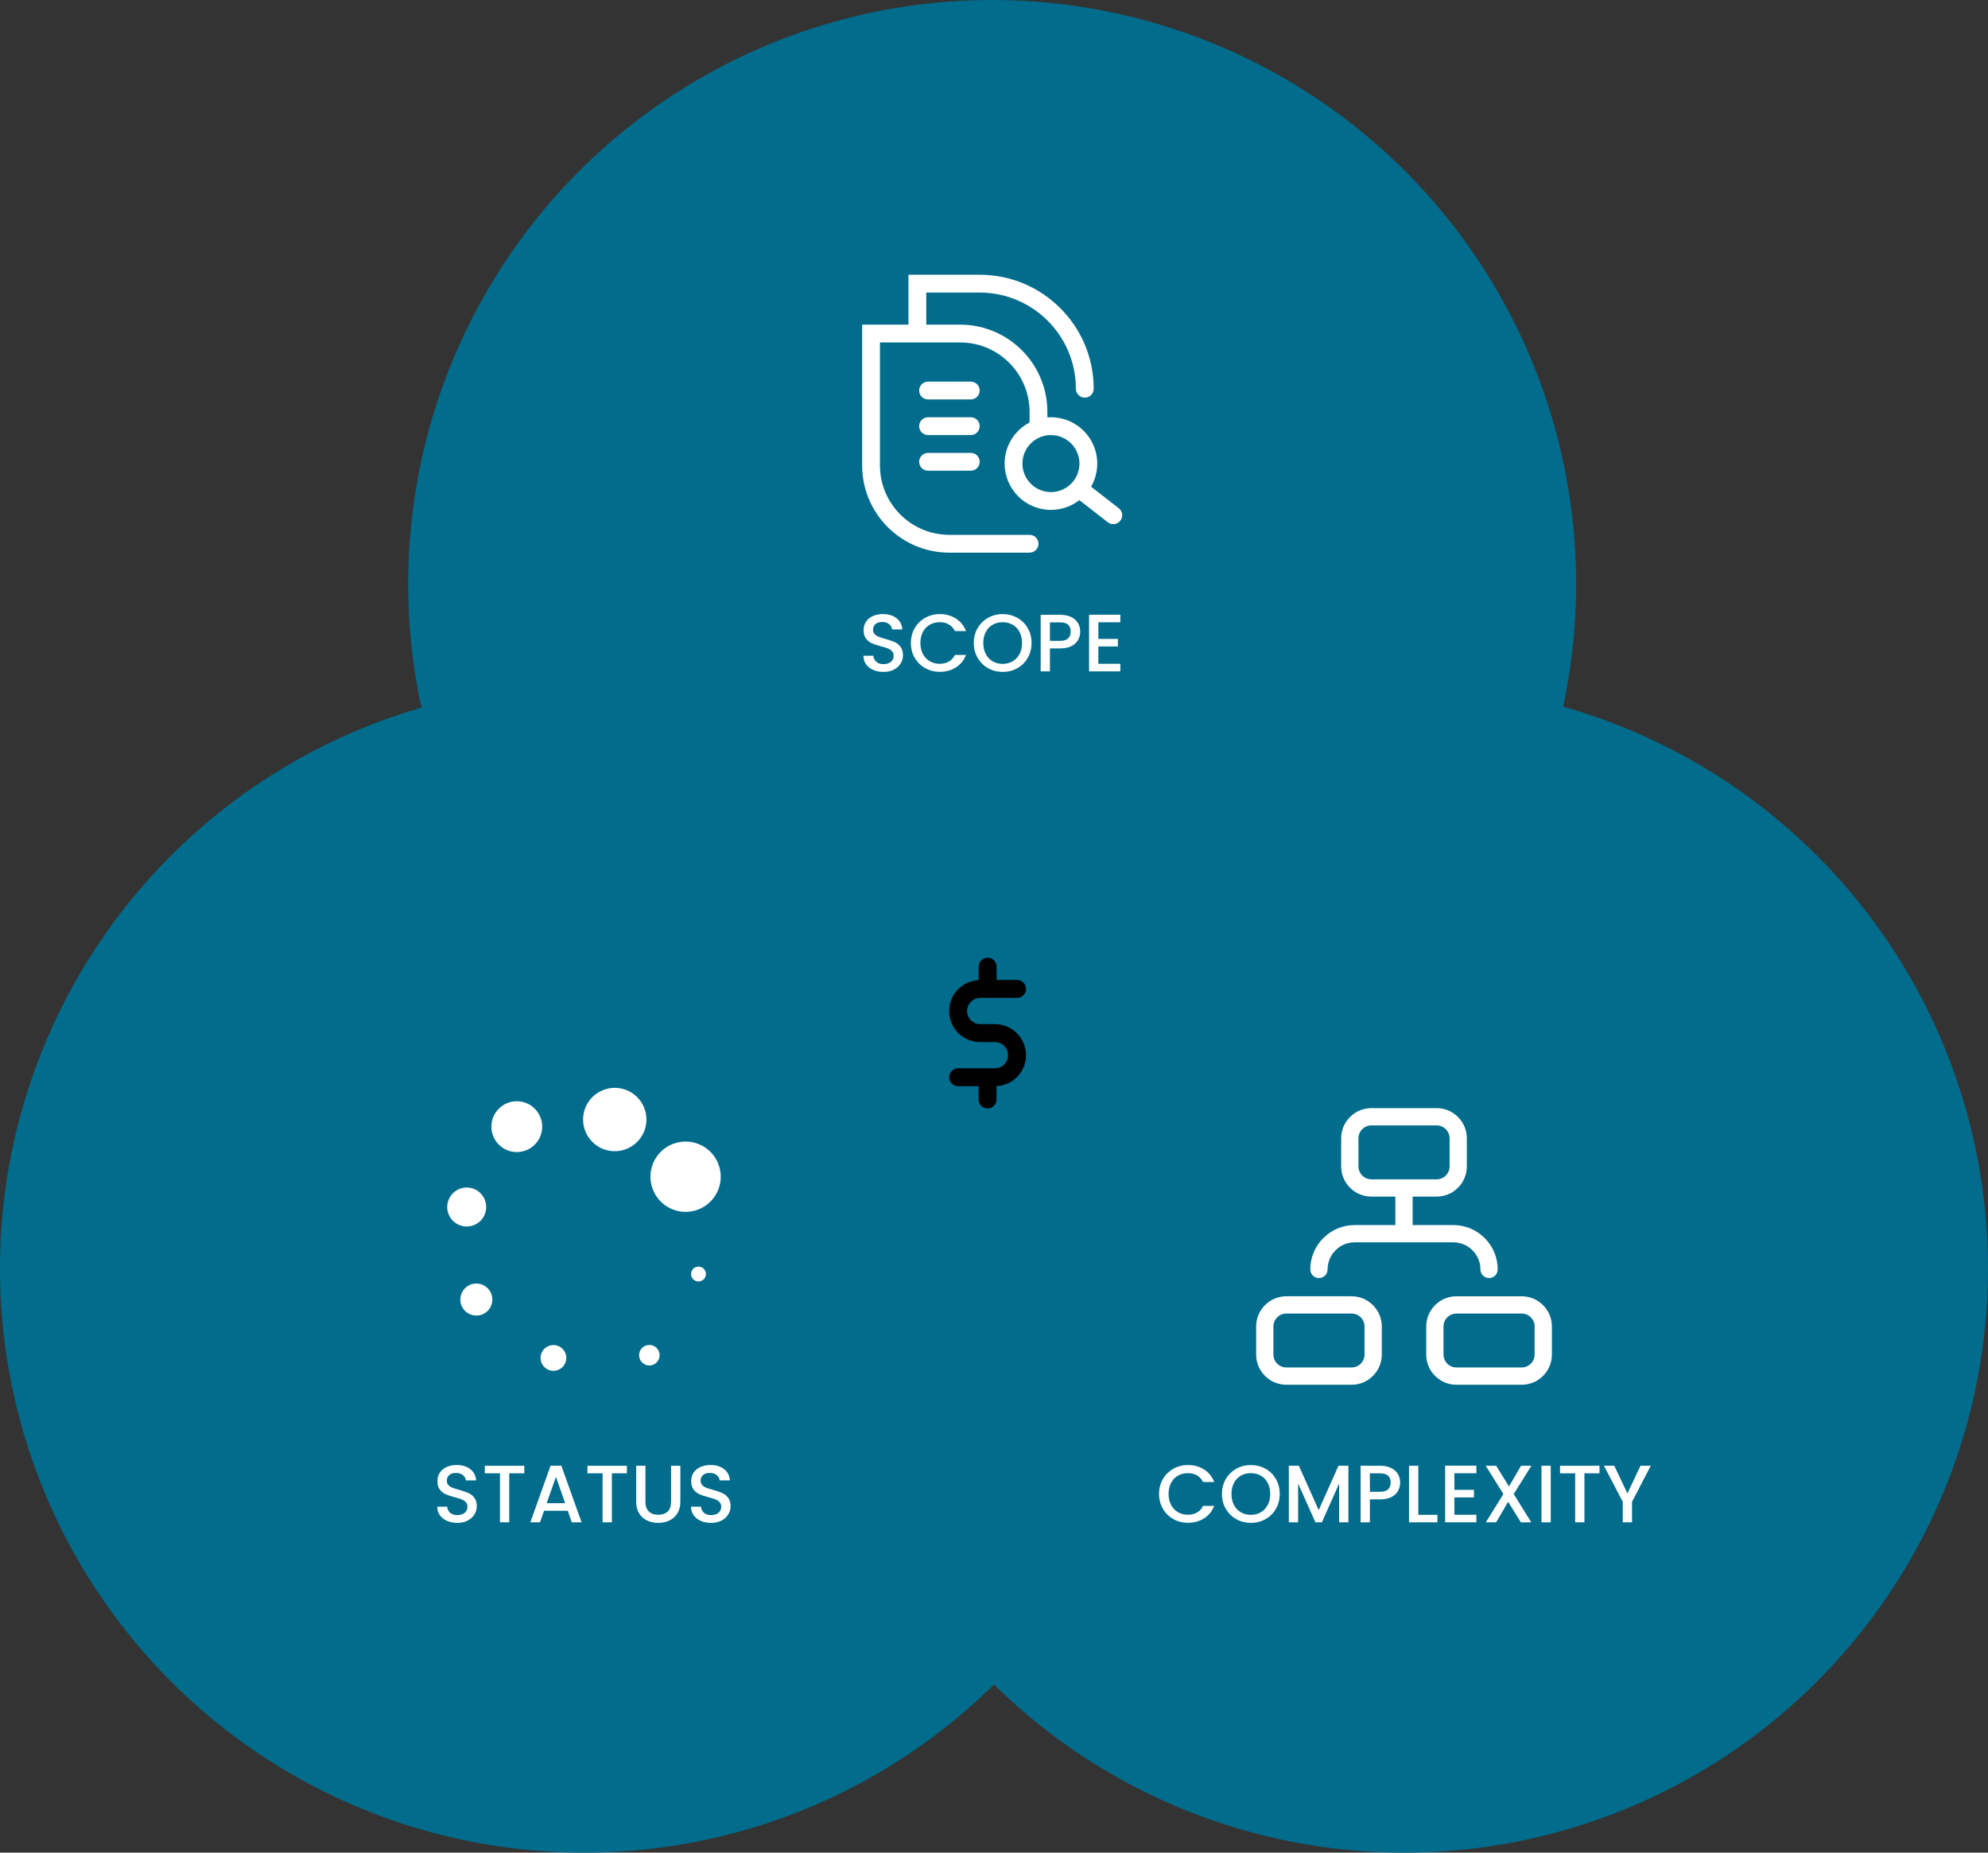 <?xml version="1.0" encoding="UTF-8"?>
<svg xmlns="http://www.w3.org/2000/svg" version="1.1" viewBox="0 0 633.176 590">
  <rect x="0" y="0" width="633.176" height="590" fill="#333333" stroke="none"/>
  <!-- Generator: Adobe Illustrator 29.1.0, SVG Export Plug-In . SVG Version: 2.1.0 Build 142)  -->
  <defs>
    <style>
      .st0, .st1 {
        fill: #fff;
      }

      .st2 {
        fill: #016c8c;
        mix-blend-mode: screen;
      }

      .st1 {
        fill-rule: evenodd;
      }

      .st3 {
        isolation: isolate;
      }
    </style>
  </defs>
  <g class="st3">
    <g id="Layer_1">
      <circle class="st2" cx="316.004" cy="186" r="186"/>
      <circle class="st2" cx="447.176" cy="404" r="186"/>
      <circle class="st2" cx="186" cy="404" r="186"/>
      <path class="st1" d="M289.341,87.5h22.692c20.051,0,36.308,16.257,36.308,36.308,0,1.565-1.272,2.837-2.837,2.837s-2.837-1.272-2.837-2.837c0-16.917-13.717-30.634-30.634-30.634h-17.019v10.211h10.779c15.352,0,27.798,12.446,27.798,27.798v1.746c.372-.031.753-.044,1.135-.044,8.146,0,14.75,6.604,14.75,14.75,0,2.681-.714,5.194-1.963,7.357l8.811,6.856c1.236.962,1.458,2.744.496,3.98s-2.744,1.458-3.98.496l-9.059-7.047c-2.5,1.946-5.642,3.107-9.055,3.107-8.146,0-14.75-6.604-14.75-14.75,0-5.691,3.222-10.628,7.942-13.088v-3.364c0-12.22-9.906-22.125-22.125-22.125h-25.529v39.144c0,12.22,9.906,22.125,22.125,22.125h25.529c1.565,0,2.837,1.272,2.837,2.837s-1.272,2.837-2.837,2.837h-25.529c-15.352,0-27.798-12.446-27.798-27.798v-44.817h14.75v-15.885ZM295.582,121.538c-1.565,0-2.837,1.272-2.837,2.837s1.272,2.837,2.837,2.837h13.615c1.565,0,2.837-1.272,2.837-2.837s-1.272-2.837-2.837-2.837h-13.615ZM292.745,135.721c0-1.565,1.272-2.837,2.837-2.837h13.615c1.565,0,2.837,1.272,2.837,2.837s-1.272,2.837-2.837,2.837h-13.615c-1.565,0-2.837-1.272-2.837-2.837ZM295.582,144.231c-1.565,0-2.837,1.272-2.837,2.837s1.272,2.837,2.837,2.837h13.615c1.565,0,2.837-1.272,2.837-2.837s-1.272-2.837-2.837-2.837h-13.615ZM334.726,138.557c-5.013,0-9.077,4.064-9.077,9.077s4.064,9.077,9.077,9.077,9.077-4.064,9.077-9.077-4.064-9.077-9.077-9.077Z"/>
      <g>
        <path class="st0" d="M430.487,412.821h-20.796c-2.559,0-4.971,1.002-6.791,2.822-1.82,1.82-2.822,4.232-2.822,6.791v8.955c0,2.559,1.002,4.971,2.823,6.791,1.821,1.818,4.233,2.819,6.791,2.819h20.796c2.561,0,4.973-1.001,6.791-2.82,1.82-1.82,2.822-4.232,2.822-6.791v-8.955c0-2.559-1.002-4.971-2.822-6.791-1.82-1.82-4.231-2.822-6.791-2.822ZM434.599,422.434v8.955c0,1.09-.43,2.119-1.209,2.899-.78.78-1.811,1.209-2.902,1.209h-20.796c-1.092,0-2.122-.43-2.902-1.209-.78-.78-1.209-1.81-1.209-2.899v-8.955c0-1.092.429-2.122,1.209-2.901.783-.78,1.814-1.21,2.903-1.21h20.796c1.092,0,2.122.43,2.902,1.209.78.78,1.209,1.811,1.209,2.902Z"/>
        <path class="st0" d="M491.453,415.644c-1.82-1.82-4.231-2.822-6.791-2.822h-20.797c-2.559,0-4.971,1.002-6.791,2.822-1.82,1.82-2.822,4.232-2.822,6.791v8.955c0,2.559,1.002,4.971,2.823,6.791,1.821,1.818,4.233,2.819,6.791,2.819h20.797c2.561,0,4.973-1.001,6.791-2.82,1.82-1.82,2.822-4.231,2.822-6.791v-8.955c0-2.559-1.002-4.971-2.822-6.791ZM488.774,431.39c0,1.09-.43,2.119-1.209,2.898-.783.78-1.814,1.21-2.903,1.21h-20.797c-1.092,0-2.122-.43-2.902-1.209-.78-.78-1.209-1.81-1.209-2.899v-8.955c0-1.091.43-2.122,1.209-2.902.78-.78,1.811-1.209,2.902-1.209h20.797c1.091,0,2.122.43,2.902,1.209.78.78,1.209,1.811,1.209,2.902v8.955Z"/>
        <path class="st0" d="M420.087,407.015c1.518,0,2.752-1.234,2.752-2.75,0-2.295.898-4.457,2.529-6.088,1.629-1.632,3.791-2.531,6.087-2.531h31.441c2.296,0,4.458.899,6.088,2.531,1.631,1.631,2.528,3.792,2.528,6.088,0,1.516,1.235,2.75,2.752,2.75,1.516,0,2.749-1.234,2.749-2.75,0-3.763-1.471-7.306-4.141-9.976-2.67-2.673-6.213-4.145-9.977-4.145h-12.97v-9.063h7.647c2.561,0,4.973-1.001,6.791-2.82,1.82-1.82,2.822-4.232,2.822-6.791v-8.955c0-2.559-1.002-4.971-2.823-6.791-1.821-1.818-4.233-2.819-6.791-2.819h-20.797c-2.561,0-4.973,1.001-6.791,2.82-1.82,1.82-2.822,4.232-2.822,6.791v8.955c0,2.559,1.002,4.971,2.823,6.791,1.821,1.818,4.233,2.819,6.791,2.819h7.647v9.063h-12.97c-3.761,0-7.304,1.472-9.976,4.145-2.671,2.671-4.141,6.213-4.141,9.976,0,1.516,1.234,2.75,2.749,2.75ZM461.689,362.515v8.955c0,1.09-.429,2.119-1.209,2.899s-1.811,1.209-2.902,1.209h-8.946l.003-.003h-11.854c-1.092,0-2.122-.429-2.902-1.209-.78-.78-1.209-1.809-1.209-2.899v-8.955c0-1.09.429-2.119,1.209-2.899.78-.78,1.81-1.209,2.902-1.209h20.797c1.092,0,2.123.429,2.902,1.209.78.78,1.209,1.81,1.209,2.902Z"/>
      </g>
      <g>
        <circle class="st0" cx="218.363" cy="374.743" r="11.197" transform="translate(-57.208 39.817) rotate(-9.217)"/>
        <circle class="st0" cx="195.802" cy="356.532" r="10.09"/>
        <circle class="st0" cx="164.597" cy="358.802" r="8.093" transform="translate(-205.502 221.478) rotate(-45)"/>
        <circle class="st0" cx="148.648" cy="384.396" r="6.208"/>
        <circle class="st0" cx="151.709" cy="413.866" r="5.098" transform="translate(-91.029 45.927) rotate(-13.283)"/>
        <circle class="st0" cx="176.27" cy="432.459" r="4.099"/>
        <path class="st1" d="M206.819,428.32c-1.807,0-3.271,1.464-3.271,3.271s1.464,3.271,3.271,3.271,3.271-1.464,3.271-3.271-1.464-3.271-3.271-3.271Z"/>
        <circle class="st0" cx="222.471" cy="405.741" r="2.367"/>
      </g>
      <g>
        <path class="st0" d="M278.117,213.353c-.968-.423-1.728-1.023-2.28-1.801-.553-.778-.83-1.685-.83-2.721h3.162c.069.777.376,1.417.92,1.917.544.501,1.309.751,2.294.751,1.019,0,1.814-.246,2.384-.738.57-.493.856-1.127.856-1.905,0-.605-.177-1.097-.531-1.477-.354-.38-.795-.674-1.322-.881-.527-.207-1.257-.432-2.19-.674-1.175-.311-2.129-.626-2.863-.946-.735-.319-1.361-.816-1.879-1.49-.519-.674-.778-1.572-.778-2.695,0-1.037.259-1.944.778-2.721.518-.777,1.244-1.373,2.177-1.788.933-.415,2.012-.622,3.239-.622,1.745,0,3.175.436,4.289,1.309,1.114.873,1.732,2.069,1.853,3.589h-3.266c-.052-.656-.363-1.218-.933-1.685-.57-.466-1.322-.7-2.255-.7-.847,0-1.538.216-2.073.648-.536.432-.803,1.054-.803,1.866,0,.553.169,1.007.505,1.361s.765.635,1.283.842c.519.207,1.227.432,2.125.673,1.192.329,2.164.657,2.916.985.751.329,1.391.834,1.918,1.516.526.683.79,1.594.79,2.734,0,.916-.246,1.78-.738,2.592-.493.812-1.21,1.464-2.151,1.956-.942.492-2.052.739-3.33.739-1.21,0-2.298-.211-3.266-.635Z"/>
        <path class="st0" d="M291.346,200.02c.82-1.399,1.935-2.492,3.343-3.278s2.95-1.179,4.626-1.179c1.917,0,3.623.471,5.118,1.412,1.494.942,2.579,2.277,3.252,4.004h-3.55c-.467-.95-1.114-1.658-1.944-2.125-.829-.466-1.788-.7-2.877-.7-1.192,0-2.254.268-3.188.804s-1.663,1.305-2.19,2.306c-.527,1.002-.79,2.168-.79,3.498s.263,2.497.79,3.498c.527,1.002,1.257,1.775,2.19,2.319.933.544,1.996.816,3.188.816,1.088,0,2.047-.233,2.877-.7.83-.466,1.477-1.175,1.944-2.125h3.55c-.674,1.728-1.758,3.058-3.252,3.991-1.495.933-3.201,1.399-5.118,1.399-1.693,0-3.239-.393-4.639-1.179s-2.51-1.879-3.33-3.278c-.821-1.399-1.231-2.981-1.231-4.743s.41-3.343,1.231-4.742Z"/>
        <path class="st0" d="M314.721,212.809c-1.408-.786-2.522-1.883-3.343-3.292-.821-1.408-1.231-2.993-1.231-4.755s.41-3.343,1.231-4.742c.82-1.399,1.935-2.492,3.343-3.278s2.95-1.179,4.626-1.179c1.693,0,3.244.393,4.652,1.179,1.408.786,2.518,1.879,3.33,3.278.812,1.399,1.218,2.98,1.218,4.742s-.406,3.348-1.218,4.755c-.812,1.408-1.922,2.505-3.33,3.292-1.408.786-2.959,1.179-4.652,1.179-1.676,0-3.218-.393-4.626-1.179ZM322.535,210.606c.933-.544,1.663-1.321,2.19-2.332.527-1.011.79-2.181.79-3.512s-.264-2.496-.79-3.498c-.527-1.002-1.257-1.77-2.19-2.306s-1.996-.804-3.188-.804-2.254.268-3.188.804-1.663,1.305-2.19,2.306c-.527,1.002-.79,2.168-.79,3.498s.263,2.501.79,3.512c.527,1.011,1.257,1.788,2.19,2.332.933.544,1.996.816,3.188.816s2.254-.272,3.188-.816Z"/>
        <path class="st0" d="M343.397,203.751c-.432.812-1.123,1.473-2.073,1.982-.951.51-2.168.765-3.654.765h-3.265v7.308h-2.954v-18.011h6.219c1.382,0,2.553.237,3.512.712.959.476,1.675,1.119,2.151,1.931.475.812.713,1.719.713,2.721,0,.916-.216,1.78-.648,2.591ZM340.183,203.324c.553-.51.83-1.231.83-2.164,0-1.97-1.114-2.955-3.343-2.955h-3.265v5.883h3.265c1.123,0,1.961-.254,2.514-.764Z"/>
        <path class="st0" d="M349.823,198.18v5.287h6.22v2.41h-6.22v5.52h6.997v2.41h-9.951v-18.037h9.951v2.41h-6.997Z"/>
      </g>
      <g>
        <path class="st0" d="M142.372,484.353c-.968-.424-1.728-1.023-2.28-1.801-.553-.778-.83-1.685-.83-2.722h3.162c.069.777.376,1.417.92,1.917.544.502,1.309.752,2.294.752,1.019,0,1.814-.246,2.384-.738.57-.492.856-1.127.856-1.904,0-.606-.177-1.098-.531-1.478-.354-.38-.795-.674-1.322-.882-.527-.207-1.257-.432-2.19-.674-1.175-.31-2.129-.625-2.863-.945-.735-.319-1.361-.816-1.879-1.49-.519-.674-.778-1.572-.778-2.695,0-1.036.259-1.943.778-2.721.518-.777,1.244-1.373,2.177-1.788s2.012-.622,3.239-.622c1.745,0,3.175.436,4.289,1.309,1.114.873,1.732,2.069,1.853,3.59h-3.266c-.052-.656-.363-1.219-.933-1.685-.57-.466-1.322-.699-2.255-.699-.847,0-1.538.217-2.073.648s-.803,1.054-.803,1.865c0,.553.169,1.007.505,1.361.337.353.765.635,1.283.842.519.207,1.227.432,2.125.674,1.192.328,2.164.656,2.916.984s1.391.834,1.918,1.516c.526.684.79,1.594.79,2.734,0,.916-.246,1.779-.738,2.592-.493.812-1.21,1.465-2.151,1.957-.942.492-2.052.738-3.33.738-1.21,0-2.298-.211-3.266-.635Z"/>
        <path class="st0" d="M166.992,466.796v2.409h-4.794v15.602h-2.954v-15.602h-4.82v-2.409h12.569Z"/>
        <path class="st0" d="M180.83,481.127h-7.542l-1.296,3.68h-3.083l6.453-18.037h3.421l6.453,18.037h-3.11l-1.295-3.68ZM180.001,478.717l-2.928-8.371-2.955,8.371h5.883Z"/>
        <path class="st0" d="M199.67,466.796v2.409h-4.794v15.602h-2.954v-15.602h-4.82v-2.409h12.569Z"/>
        <path class="st0" d="M205.578,466.796v11.479c0,1.365.358,2.394,1.075,3.084.717.691,1.715,1.037,2.994,1.037,1.295,0,2.302-.346,3.019-1.037.716-.69,1.075-1.719,1.075-3.084v-11.479h2.955v11.429c0,1.469-.32,2.713-.959,3.731-.64,1.02-1.495,1.78-2.565,2.28-1.072.502-2.255.752-3.551.752s-2.475-.25-3.537-.752c-1.062-.5-1.905-1.261-2.527-2.28-.622-1.019-.933-2.263-.933-3.731v-11.429h2.955Z"/>
        <path class="st0" d="M223.201,484.353c-.968-.424-1.728-1.023-2.28-1.801-.553-.778-.83-1.685-.83-2.722h3.162c.069.777.376,1.417.92,1.917.544.502,1.309.752,2.294.752,1.019,0,1.814-.246,2.384-.738.57-.492.856-1.127.856-1.904,0-.606-.177-1.098-.531-1.478-.354-.38-.795-.674-1.322-.882-.527-.207-1.257-.432-2.19-.674-1.175-.31-2.129-.625-2.863-.945-.735-.319-1.361-.816-1.879-1.49-.519-.674-.778-1.572-.778-2.695,0-1.036.259-1.943.778-2.721.518-.777,1.244-1.373,2.177-1.788s2.012-.622,3.239-.622c1.745,0,3.175.436,4.289,1.309,1.114.873,1.732,2.069,1.853,3.59h-3.266c-.052-.656-.363-1.219-.933-1.685-.57-.466-1.322-.699-2.255-.699-.847,0-1.538.217-2.073.648s-.803,1.054-.803,1.865c0,.553.169,1.007.505,1.361.337.353.765.635,1.283.842.519.207,1.227.432,2.125.674,1.192.328,2.164.656,2.916.984s1.391.834,1.918,1.516c.526.684.79,1.594.79,2.734,0,.916-.246,1.779-.738,2.592-.493.812-1.21,1.465-2.151,1.957-.942.492-2.052.738-3.33.738-1.21,0-2.298-.211-3.266-.635Z"/>
      </g>
      <g>
        <path class="st0" d="M370.391,471.019c.82-1.398,1.935-2.492,3.343-3.277,1.408-.787,2.95-1.18,4.626-1.18,1.917,0,3.623.471,5.118,1.412,1.494.941,2.579,2.277,3.252,4.004h-3.55c-.467-.949-1.114-1.658-1.944-2.125-.829-.467-1.788-.699-2.877-.699-1.192,0-2.254.268-3.188.803-.933.536-1.663,1.305-2.19,2.307-.527,1.002-.79,2.168-.79,3.498,0,1.331.263,2.498.79,3.499.527,1.003,1.257,1.775,2.19,2.319.933.545,1.996.816,3.188.816,1.088,0,2.047-.233,2.877-.699.83-.467,1.477-1.176,1.944-2.125h3.55c-.674,1.728-1.758,3.058-3.252,3.99-1.495.934-3.201,1.399-5.118,1.399-1.693,0-3.239-.393-4.639-1.179s-2.51-1.879-3.33-3.278c-.821-1.399-1.231-2.981-1.231-4.743,0-1.762.41-3.342,1.231-4.742Z"/>
        <path class="st0" d="M393.766,483.809c-1.408-.785-2.522-1.883-3.343-3.291-.821-1.408-1.231-2.993-1.231-4.756,0-1.762.41-3.342,1.231-4.742.82-1.398,1.935-2.492,3.343-3.277,1.408-.787,2.95-1.18,4.626-1.18,1.693,0,3.244.393,4.652,1.18,1.408.785,2.518,1.879,3.33,3.277.812,1.4,1.218,2.981,1.218,4.742,0,1.763-.406,3.348-1.218,4.756-.812,1.408-1.922,2.506-3.33,3.291-1.408.787-2.959,1.18-4.652,1.18-1.676,0-3.218-.393-4.626-1.18ZM401.58,481.606c.933-.543,1.663-1.32,2.19-2.332.527-1.01.79-2.181.79-3.512,0-1.33-.264-2.496-.79-3.498-.527-1.002-1.257-1.77-2.19-2.307-.933-.535-1.996-.803-3.188-.803s-2.254.268-3.188.803c-.933.536-1.663,1.305-2.19,2.307-.527,1.002-.79,2.168-.79,3.498,0,1.331.263,2.502.79,3.512.527,1.012,1.257,1.789,2.19,2.332.933.545,1.996.816,3.188.816s2.254-.272,3.188-.816Z"/>
        <path class="st0" d="M429.465,466.796v18.011h-2.955v-12.336l-5.494,12.336h-2.047l-5.52-12.336v12.336h-2.954v-18.011h3.188l6.323,14.124,6.297-14.124h3.162Z"/>
        <path class="st0" d="M445.298,474.752c-.432.812-1.123,1.473-2.073,1.982-.951.51-2.168.764-3.654.764h-3.265v7.309h-2.954v-18.011h6.219c1.382,0,2.553.237,3.512.712.959.477,1.675,1.119,2.151,1.932.475.812.713,1.719.713,2.721,0,.916-.216,1.779-.648,2.592ZM442.084,474.324c.553-.51.83-1.23.83-2.164,0-1.97-1.114-2.955-3.343-2.955h-3.265v5.883h3.265c1.123,0,1.961-.254,2.514-.764Z"/>
        <path class="st0" d="M451.725,482.422h6.09v2.385h-9.044v-18.011h2.954v15.626Z"/>
        <path class="st0" d="M463.231,469.18v5.287h6.22v2.41h-6.22v5.519h6.997v2.41h-9.951v-18.037h9.951v2.41h-6.997Z"/>
        <path class="st0" d="M482.122,475.815l5.598,8.992h-3.317l-4.069-6.531-3.81,6.531h-3.291l5.598-8.992-5.623-9.019h3.317l4.095,6.582,3.835-6.582h3.291l-5.623,9.019Z"/>
        <path class="st0" d="M493.913,466.796v18.011h-2.954v-18.011h2.954Z"/>
        <path class="st0" d="M509.436,466.796v2.409h-4.794v15.602h-2.954v-15.602h-4.82v-2.409h12.569Z"/>
        <path class="st0" d="M525.763,466.796l-5.96,11.479v6.531h-2.955v-6.531l-5.986-11.479h3.292l4.172,8.837,4.172-8.837h3.266Z"/>
      </g>
      <path d="M314.548,353c1.573,0,2.854-1.281,2.854-2.854v-4.226l.908-.128c2.153-.305,4.082-1.256,5.579-2.753,1.864-1.873,2.891-4.357,2.891-6.999,0-2.613-1.054-5.16-2.89-6.989-1.844-1.846-4.395-2.901-7-2.901h-4.702c-1.101,0-2.176-.443-2.949-1.217-.785-.784-1.217-1.835-1.217-2.957,0-1.118.435-2.167,1.225-2.957.791-.779,1.867-1.225,2.957-1.225h11.73c1.573,0,2.854-1.281,2.854-2.854s-1.281-2.854-2.854-2.854h-6.525v-4.232c0-1.573-1.281-2.854-2.854-2.854s-2.854,1.281-2.854,2.854v4.246l-.903.132c-2.138.311-4.12,1.289-5.585,2.753l-.247.247c-1.718,1.839-2.66,4.226-2.66,6.76,0,2.605,1.054,5.154,2.891,6.991,1.845,1.837,4.394,2.891,6.991,2.891h4.702c1.101,0,2.179.445,2.957,1.225.785.784,1.217,1.835,1.217,2.957,0,1.118-.432,2.165-1.217,2.949s-1.832,1.217-2.949,1.217h-11.738c-1.573,0-2.854,1.281-2.854,2.854s1.281,2.854,2.854,2.854h6.533v4.215c0,1.573,1.281,2.854,2.854,2.854Z"/>
    </g>
  </g>
</svg>
